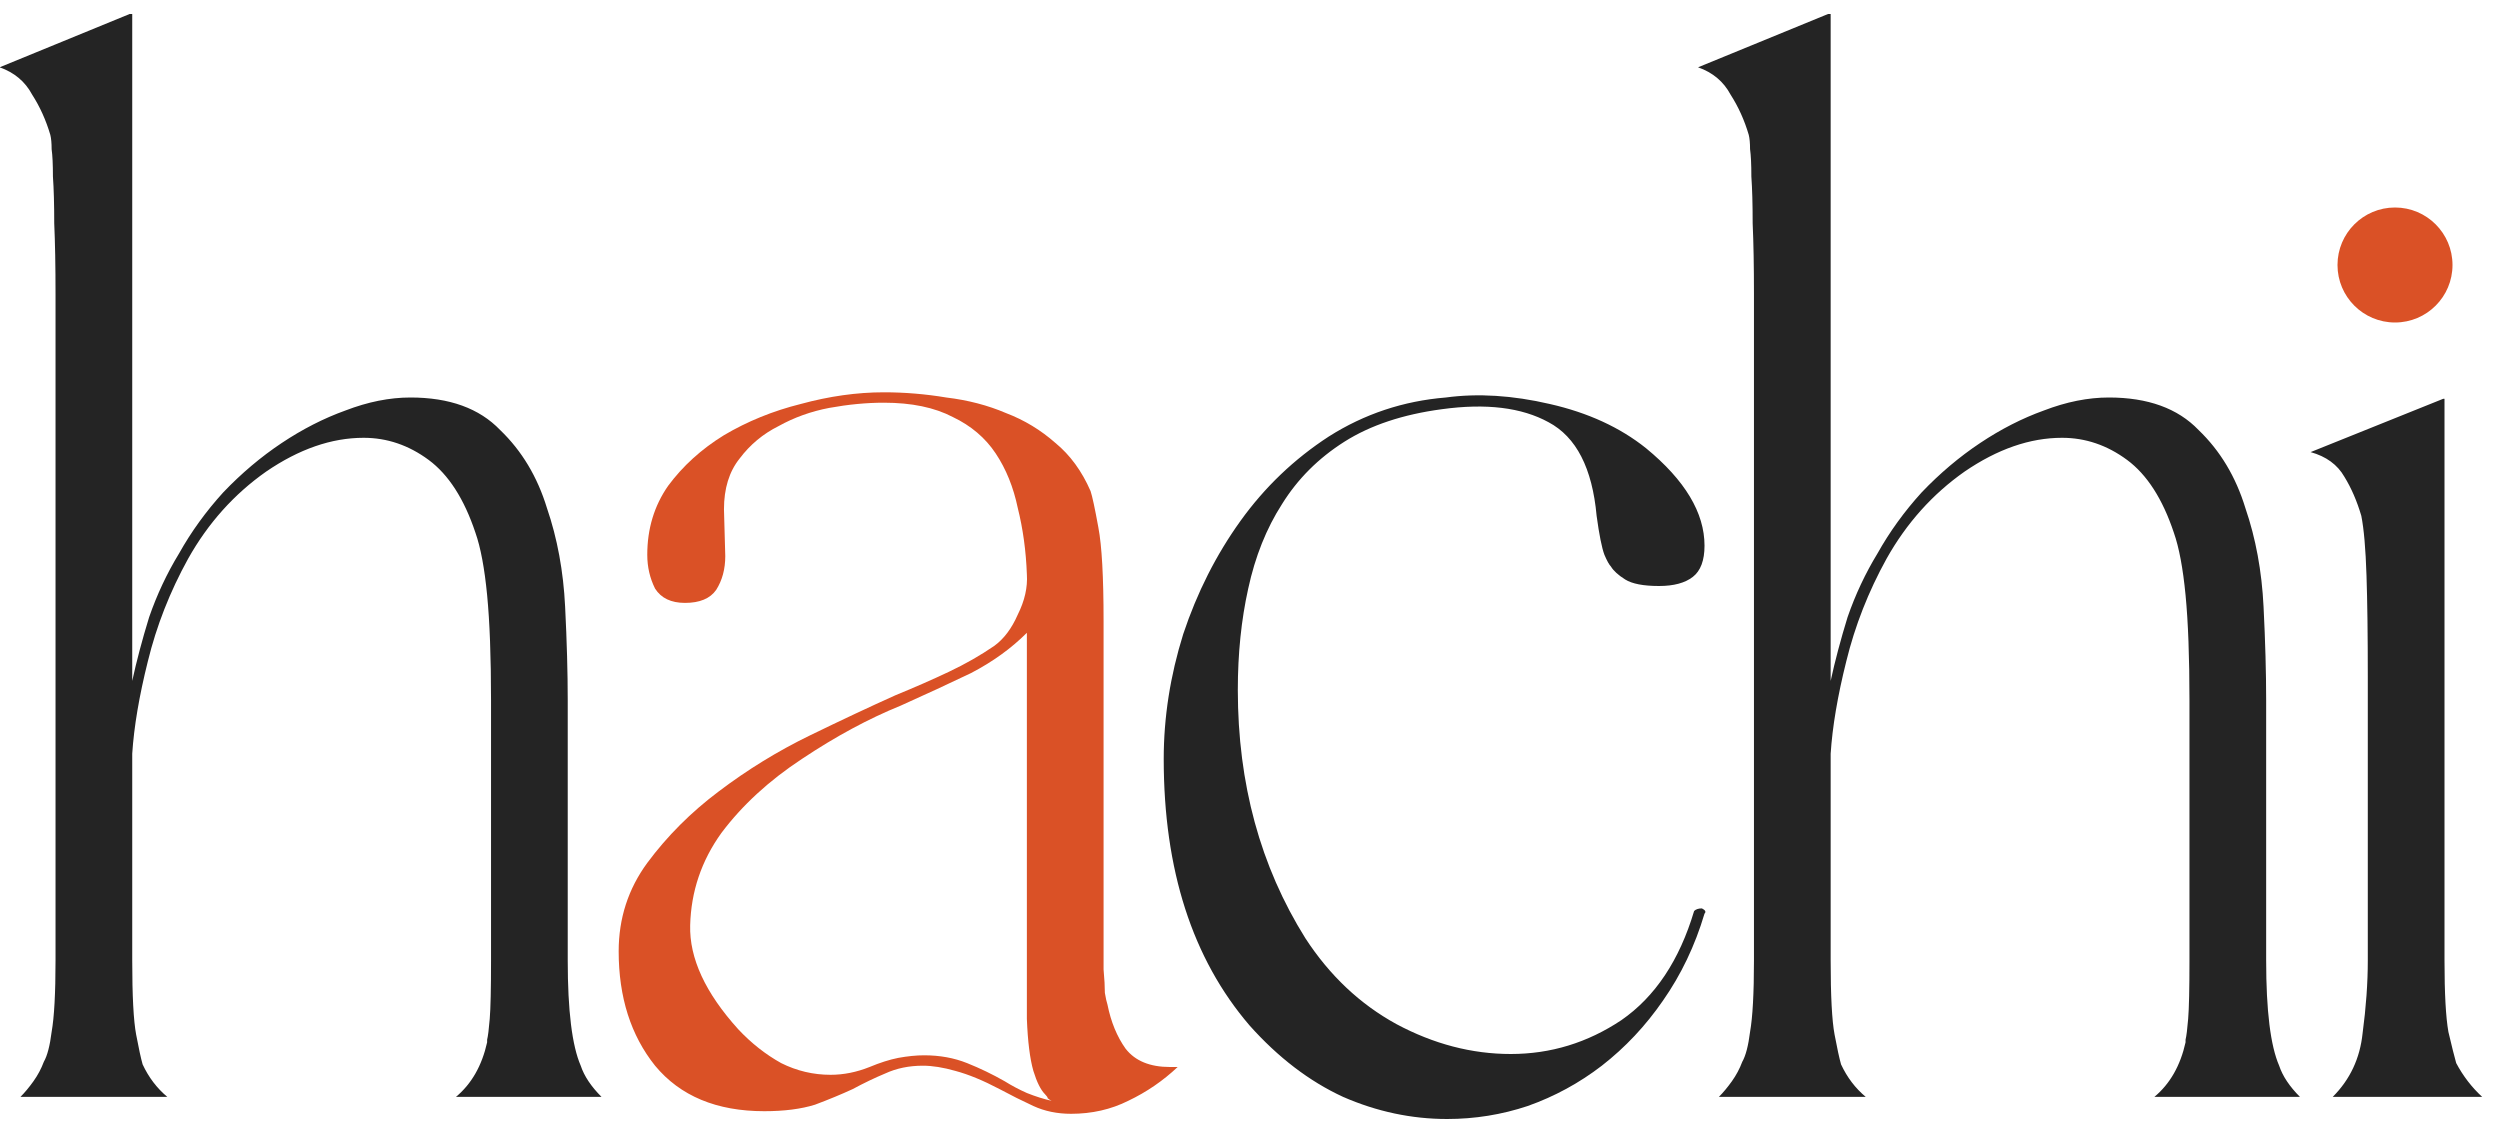 <svg width="1000" height="456" viewBox="0 0 1000 456" fill="none" xmlns="http://www.w3.org/2000/svg">
<g clip-path="url(#clip0_51_11)">
<path d="M51.852 5.6H52.892V272.36C54.625 264.387 56.878 255.893 59.652 246.88C62.772 237.867 66.758 229.373 71.612 221.4C76.465 212.733 82.358 204.587 89.292 196.96C96.572 189.333 104.372 182.747 112.692 177.2C121.012 171.653 129.505 167.32 138.172 164.2C147.185 160.733 155.852 159 164.172 159C179.772 159 191.732 163.333 200.052 172C208.718 180.32 214.958 190.72 218.772 203.2C222.932 215.333 225.358 228.507 226.052 242.72C226.745 256.587 227.092 269.067 227.092 280.16V384.16C227.092 404.267 228.825 418.307 232.292 426.28C233.678 430.44 236.452 434.6 240.612 438.76H182.372C188.612 433.56 192.772 426.28 194.852 416.92V415.88C195.198 414.493 195.545 411.72 195.892 407.56C196.238 403.4 196.412 395.6 196.412 384.16V280.16C196.412 262.827 195.892 248.787 194.852 238.04C193.812 227.293 192.252 218.973 190.172 213.08C185.665 199.56 179.425 189.853 171.452 183.96C163.478 178.067 154.812 175.12 145.452 175.12C132.625 175.12 119.625 179.627 106.452 188.64C93.625 197.653 83.225 209.267 75.252 223.48C67.972 236.653 62.598 250.347 59.132 264.56C55.665 278.427 53.585 290.733 52.892 301.48V384.16C52.892 398.373 53.412 408.253 54.452 413.8C55.492 419.347 56.358 423.333 57.052 425.76C59.478 430.96 62.772 435.293 66.932 438.76H8.172C9.905 437.027 11.638 434.947 13.372 432.52C15.105 430.093 16.492 427.493 17.532 424.72C18.918 422.293 19.958 418.307 20.652 412.76C21.692 406.867 22.212 397.333 22.212 384.16V117.92C22.212 106.48 22.038 96.947 21.692 89.32C21.692 81.693 21.518 75.453 21.172 70.6C21.172 65.747 20.998 62.107 20.652 59.68C20.652 57.253 20.478 55.347 20.132 53.96C18.398 48.067 15.972 42.693 12.852 37.84C10.078 32.64 5.745 29 -0.148 26.92L51.852 5.6ZM465.487 303.56C465.487 286.92 468.087 270.28 473.287 253.64C478.834 237 486.461 221.92 496.167 208.4C505.874 194.88 517.661 183.613 531.527 174.6C545.741 165.587 561.341 160.387 578.327 159C591.154 157.267 605.021 158.133 619.927 161.6C635.181 165.067 648.007 170.96 658.407 179.28C674.007 192.107 681.807 205.107 681.807 218.28C681.807 224.173 680.247 228.333 677.127 230.76C674.007 233.187 669.501 234.4 663.607 234.4C657.367 234.4 652.861 233.533 650.087 231.8C647.314 230.067 645.407 228.333 644.367 226.6C643.674 225.907 642.807 224.347 641.767 221.92C640.727 219.147 639.687 213.947 638.647 206.32C636.914 187.253 630.501 174.773 619.407 168.88C608.661 162.987 594.447 161.253 576.767 163.68C561.167 165.76 548.167 170.093 537.767 176.68C527.367 183.267 519.047 191.587 512.807 201.64C506.567 211.347 502.061 222.613 499.287 235.44C496.514 247.92 495.127 261.44 495.127 276C495.127 313.44 504.141 346.547 522.167 375.32C531.874 390.227 544.007 401.667 558.567 409.64C573.474 417.613 588.727 421.6 604.327 421.6C620.274 421.6 635.007 417.093 648.527 408.08C662.047 398.72 671.754 384.16 677.647 364.4C678.341 363.707 679.381 363.36 680.767 363.36C682.154 364.053 682.501 364.747 681.807 365.44C677.994 378.267 672.447 389.88 665.167 400.28C658.234 410.333 650.087 419 640.727 426.28C631.714 433.213 621.834 438.587 611.087 442.4C600.687 445.867 589.941 447.6 578.847 447.6C564.634 447.6 550.767 444.653 537.247 438.76C523.727 432.52 511.247 422.987 499.807 410.16C476.927 383.467 465.487 347.933 465.487 303.56ZM731.224 5.6H732.264V272.36C733.997 264.387 736.25 255.893 739.024 246.88C742.144 237.867 746.13 229.373 750.984 221.4C755.837 212.733 761.73 204.587 768.664 196.96C775.944 189.333 783.744 182.747 792.064 177.2C800.384 171.653 808.877 167.32 817.544 164.2C826.557 160.733 835.224 159 843.544 159C859.144 159 871.104 163.333 879.424 172C888.09 180.32 894.33 190.72 898.144 203.2C902.304 215.333 904.73 228.507 905.424 242.72C906.117 256.587 906.464 269.067 906.464 280.16V384.16C906.464 404.267 908.197 418.307 911.664 426.28C913.05 430.44 915.824 434.6 919.984 438.76H861.744C867.984 433.56 872.144 426.28 874.224 416.92V415.88C874.57 414.493 874.917 411.72 875.264 407.56C875.61 403.4 875.784 395.6 875.784 384.16V280.16C875.784 262.827 875.264 248.787 874.224 238.04C873.184 227.293 871.624 218.973 869.544 213.08C865.037 199.56 858.797 189.853 850.824 183.96C842.85 178.067 834.184 175.12 824.824 175.12C811.997 175.12 798.997 179.627 785.824 188.64C772.997 197.653 762.597 209.267 754.624 223.48C747.344 236.653 741.97 250.347 738.504 264.56C735.037 278.427 732.957 290.733 732.264 301.48V384.16C732.264 398.373 732.784 408.253 733.824 413.8C734.864 419.347 735.73 423.333 736.424 425.76C738.85 430.96 742.144 435.293 746.304 438.76H687.544C689.277 437.027 691.01 434.947 692.744 432.52C694.477 430.093 695.864 427.493 696.904 424.72C698.29 422.293 699.33 418.307 700.024 412.76C701.064 406.867 701.584 397.333 701.584 384.16V117.92C701.584 106.48 701.41 96.947 701.064 89.32C701.064 81.693 700.89 75.453 700.544 70.6C700.544 65.747 700.37 62.107 700.024 59.68C700.024 57.253 699.85 55.347 699.504 53.96C697.77 48.067 695.344 42.693 692.224 37.84C689.45 32.64 685.117 29 679.224 26.92L731.224 5.6ZM924.241 180.84L977.281 159.52H977.801V384.16C977.801 397.333 978.321 406.867 979.361 412.76C980.748 418.653 981.788 422.813 982.481 425.24C985.254 430.44 988.721 434.947 992.881 438.76H933.081C940.014 431.827 944.001 423.333 945.041 413.28C946.428 402.88 947.121 393.173 947.121 384.16V270.8C947.121 254.16 946.948 240.64 946.601 230.24C946.254 219.493 945.561 211.52 944.521 206.32C942.788 200.427 940.534 195.227 937.761 190.72C934.988 185.867 930.481 182.573 924.241 180.84ZM937.241 105.96C937.241 99.72 939.321 94.693 943.481 90.88C947.641 86.72 952.668 84.64 958.561 84.64C964.454 84.64 969.481 86.72 973.641 90.88C977.801 95.04 979.881 100.067 979.881 105.96C979.881 111.853 977.801 116.88 973.641 121.04C969.481 124.853 964.454 126.76 958.561 126.76C952.668 126.76 947.641 124.853 943.481 121.04C939.321 116.88 937.241 111.853 937.241 105.96Z" fill="#242424"/>
<path d="M247.469 380.52C247.469 367.347 251.283 355.56 258.909 345.16C266.883 334.413 276.416 324.88 287.509 316.56C298.949 307.893 311.083 300.44 323.909 294.2C336.736 287.96 348.176 282.587 358.229 278.08C365.856 274.96 372.963 271.84 379.549 268.72C386.136 265.6 392.203 262.133 397.749 258.32C401.563 255.547 404.683 251.387 407.109 245.84C409.883 240.293 411.096 234.92 410.749 229.72C410.403 220.36 409.189 211.52 407.109 203.2C405.376 194.88 402.429 187.6 398.269 181.36C394.109 175.12 388.389 170.267 381.109 166.8C373.829 162.987 364.643 161.08 353.549 161.08C346.616 161.08 339.336 161.773 331.709 163.16C324.429 164.547 317.669 166.973 311.429 170.44C305.189 173.56 299.989 177.893 295.829 183.44C291.669 188.64 289.589 195.4 289.589 203.72L290.109 222.44C290.109 227.64 288.896 232.147 286.469 235.96C284.043 239.427 279.883 241.16 273.989 241.16C268.443 241.16 264.456 239.253 262.029 235.44C259.949 231.28 258.909 226.773 258.909 221.92C258.909 211.52 261.683 202.333 267.229 194.36C273.123 186.387 280.576 179.627 289.589 174.08C298.949 168.533 309.176 164.373 320.269 161.6C331.709 158.48 342.803 156.92 353.549 156.92C361.869 156.92 370.189 157.613 378.509 159C387.176 160.04 395.149 162.12 402.429 165.24C409.709 168.013 416.296 172 422.189 177.2C428.083 182.053 432.763 188.467 436.229 196.44C436.923 198.52 437.963 203.373 439.349 211C440.736 218.28 441.429 230.76 441.429 248.44V347.76C441.429 357.467 441.429 365.613 441.429 372.2C441.429 378.44 441.429 383.64 441.429 387.8C441.776 391.613 441.949 394.733 441.949 397.16C442.296 399.24 442.643 400.8 442.989 401.84C444.376 408.773 446.803 414.667 450.269 419.52C454.083 424.373 459.976 426.8 467.949 426.8H471.069C465.176 432.347 458.589 436.853 451.309 440.32C444.376 443.787 436.749 445.52 428.429 445.52C422.883 445.52 417.856 444.48 413.349 442.4C408.843 440.32 404.336 438.067 399.829 435.64C393.243 432.173 387.349 429.747 382.149 428.36C377.296 426.973 372.963 426.28 369.149 426.28C363.603 426.28 358.576 427.32 354.069 429.4C349.909 431.133 345.576 433.213 341.069 435.64C336.563 437.72 331.536 439.8 325.989 441.88C320.443 443.613 313.683 444.48 305.709 444.48C286.643 444.48 272.083 438.413 262.029 426.28C252.323 414.147 247.469 398.893 247.469 380.52ZM295.309 411.72C300.509 417.267 306.229 421.773 312.469 425.24C318.709 428.36 325.296 429.92 332.229 429.92C337.429 429.92 342.629 428.88 347.829 426.8C351.989 425.067 355.803 423.853 359.269 423.16C363.083 422.467 366.549 422.12 369.669 422.12C375.909 422.12 381.629 423.16 386.829 425.24C392.029 427.32 397.056 429.747 401.909 432.52C404.683 434.253 407.629 435.813 410.749 437.2C414.216 438.587 417.509 439.627 420.629 440.32C419.936 439.973 419.416 439.627 419.069 439.28C419.069 438.933 418.723 438.413 418.029 437.72C416.296 435.987 414.736 432.867 413.349 428.36C411.963 423.507 411.096 416.573 410.749 407.56V253.12C404.509 259.36 397.056 264.733 388.389 269.24C379.723 273.4 370.363 277.733 360.309 282.24C347.483 287.44 334.309 294.547 320.789 303.56C307.616 312.227 296.869 322.107 288.549 333.2C280.576 344.293 276.416 356.6 276.069 370.12C275.723 383.293 282.136 397.16 295.309 411.72Z" fill="#DA5126"/>
<circle cx="958" cy="106" r="23" fill="#DA5126"/>
</g>
<defs>
<clipPath id="clip0_51_11">
<rect width="1000" height="456" fill="white"/>
</clipPath>
</defs>
</svg>
